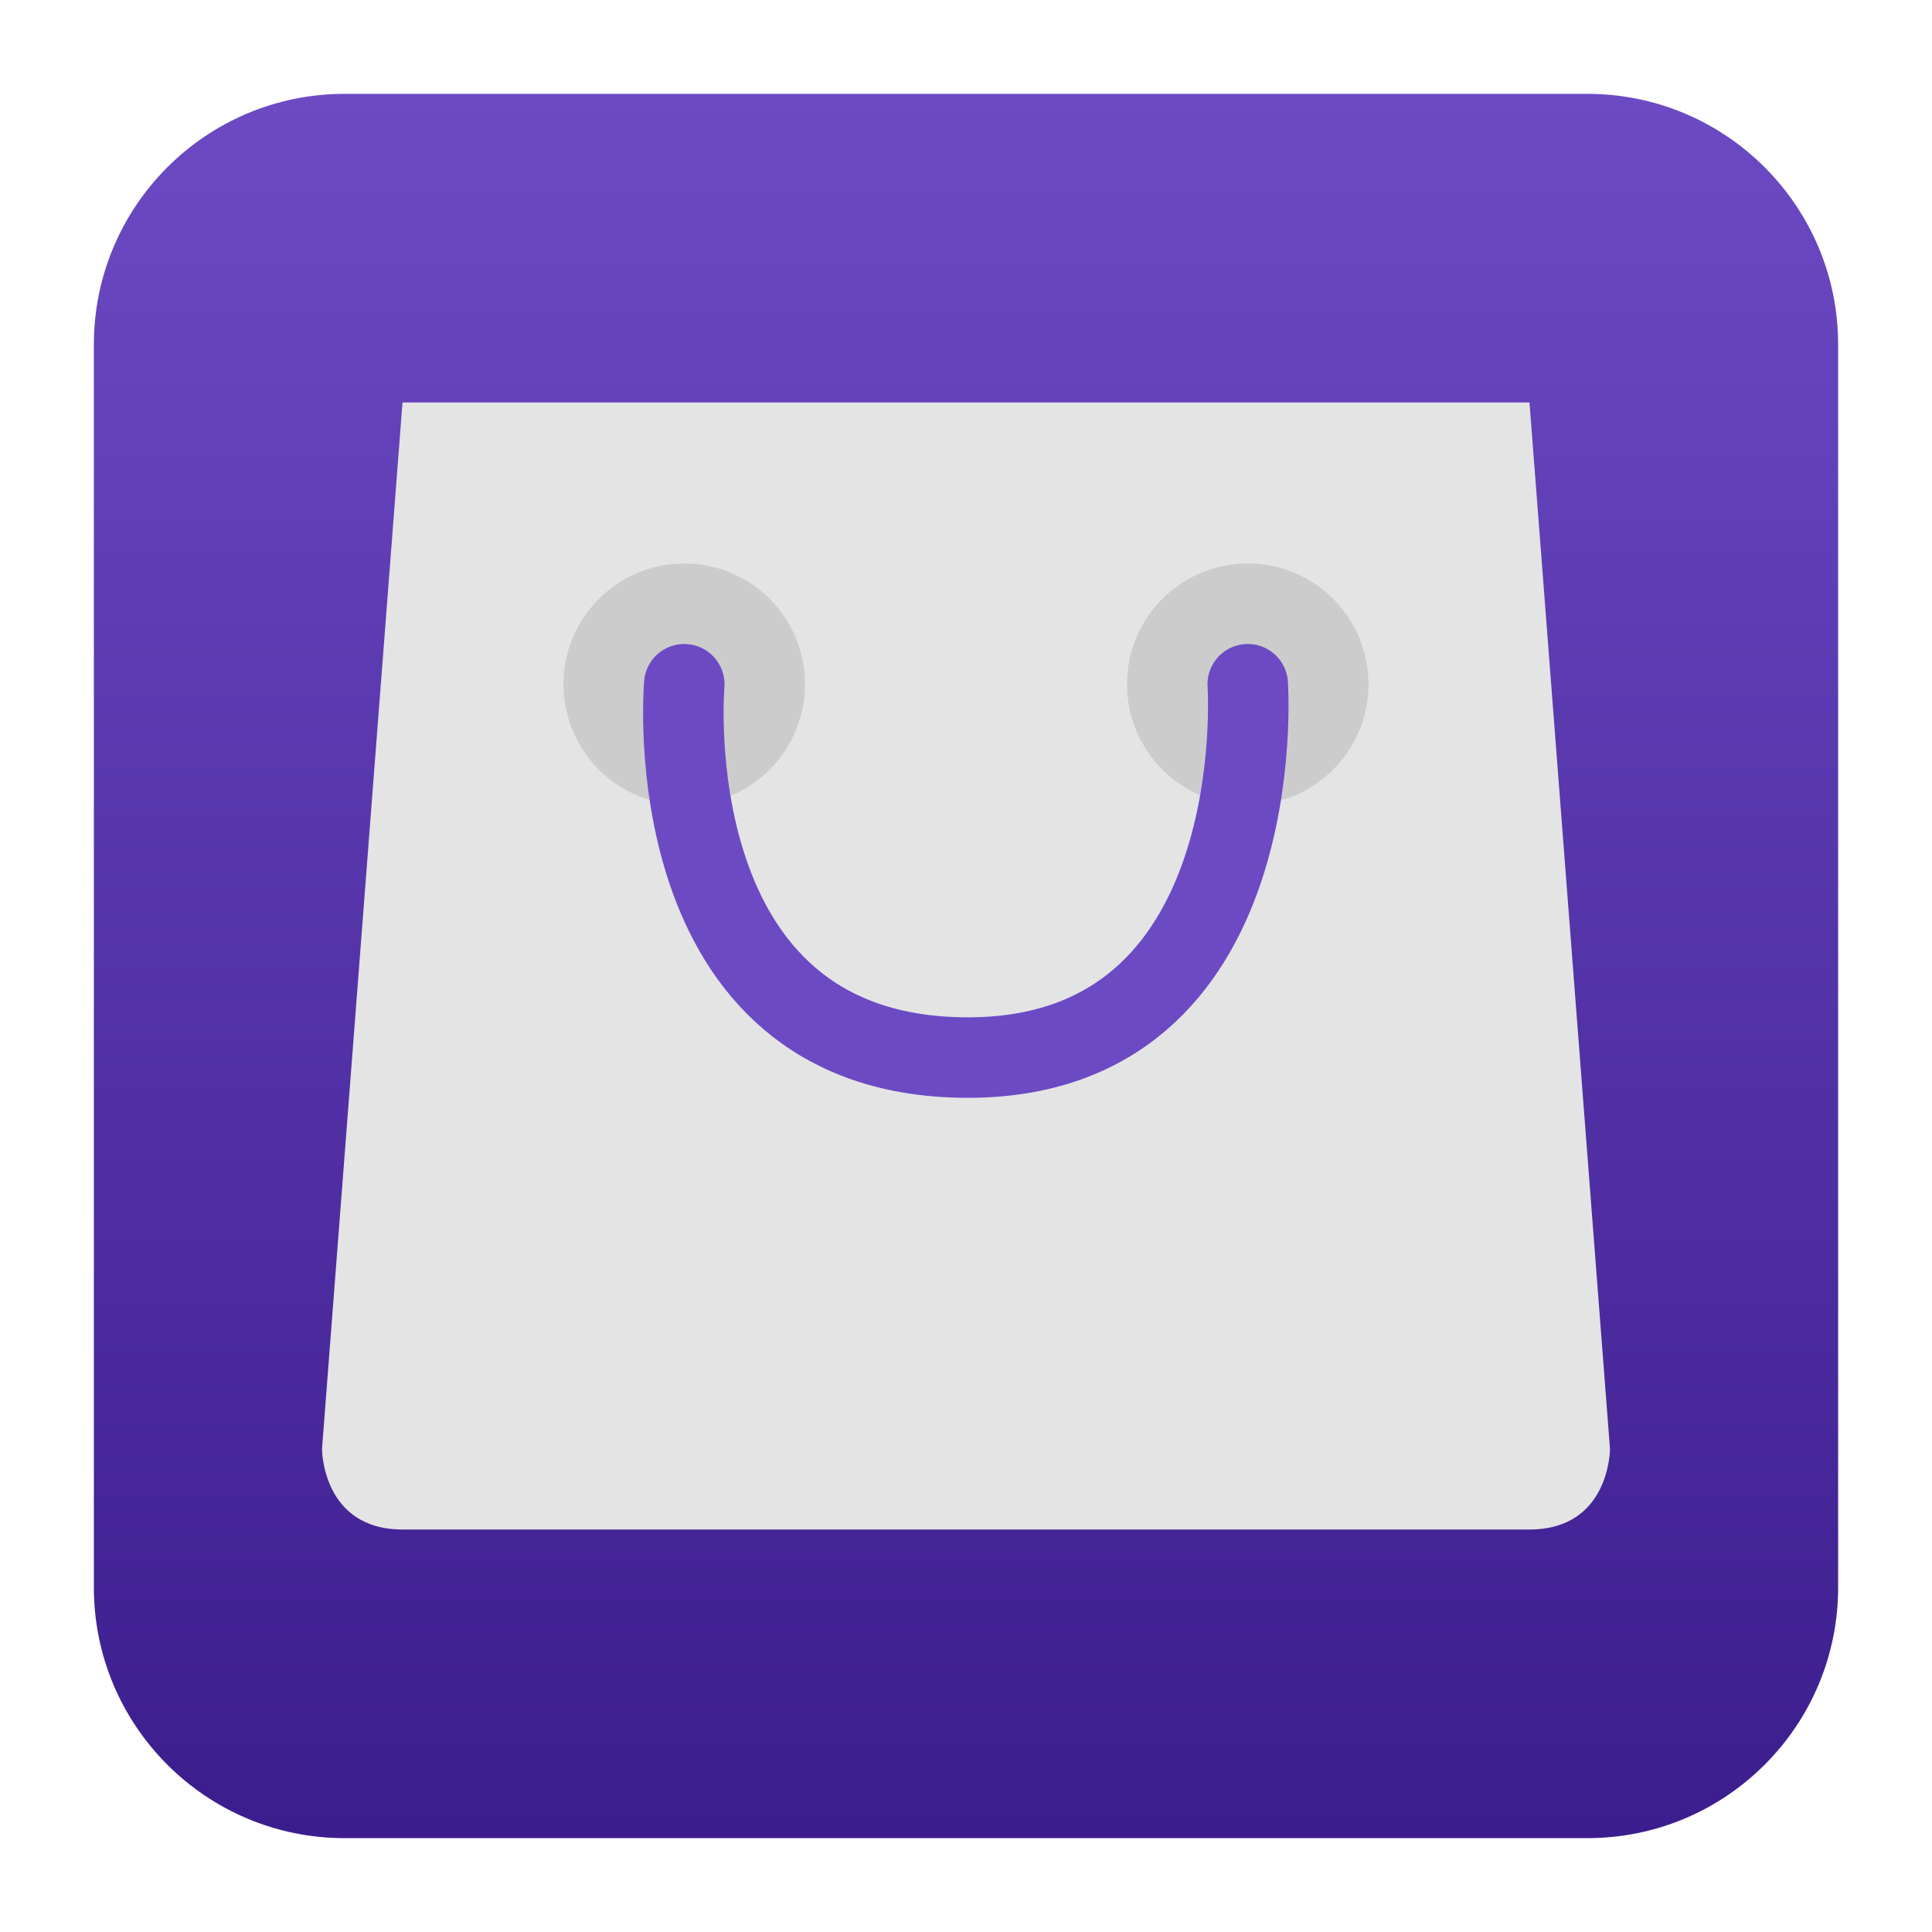<svg clip-rule="evenodd" fill-rule="evenodd" stroke-linecap="round" stroke-linejoin="round" viewBox="0 0 48 48" xmlns="http://www.w3.org/2000/svg">
 <linearGradient id="a" x2="1" gradientTransform="matrix(0 -43.337 43.337 0 201.9 45.669)" gradientUnits="userSpaceOnUse">
  <stop stop-color="#3c1d8d" offset="0"/>
  <stop stop-color="#6c4ac4" offset="1"/>
 </linearGradient>
 <path d="m45.668 8.56c0-3.438-2.79-6.228-6.228-6.228h-30.88c-3.438 0-6.228 2.79-6.228 6.228v30.88c0 3.438 2.79 6.228 6.228 6.228h30.88c3.438 0 6.228-2.79 6.228-6.228z" fill="url(#a)"/>
 <path d="m10 10-2 26s0 2 2 2h28c2 0 2-2 2-2l-2-26z" fill="#e4e4e4" fill-rule="nonzero"/>
 <circle cx="17" cy="17" r="3" fill="#ccc"/>
 <circle cx="31" cy="17" r="3" fill="#ccc"/>
 <path d="m17 17s-.794 9.237 7 9.275c7.641.037 7-9.275 7-9.275" fill="none" stroke="#6c4ac4" stroke-width="2"/>
</svg>
